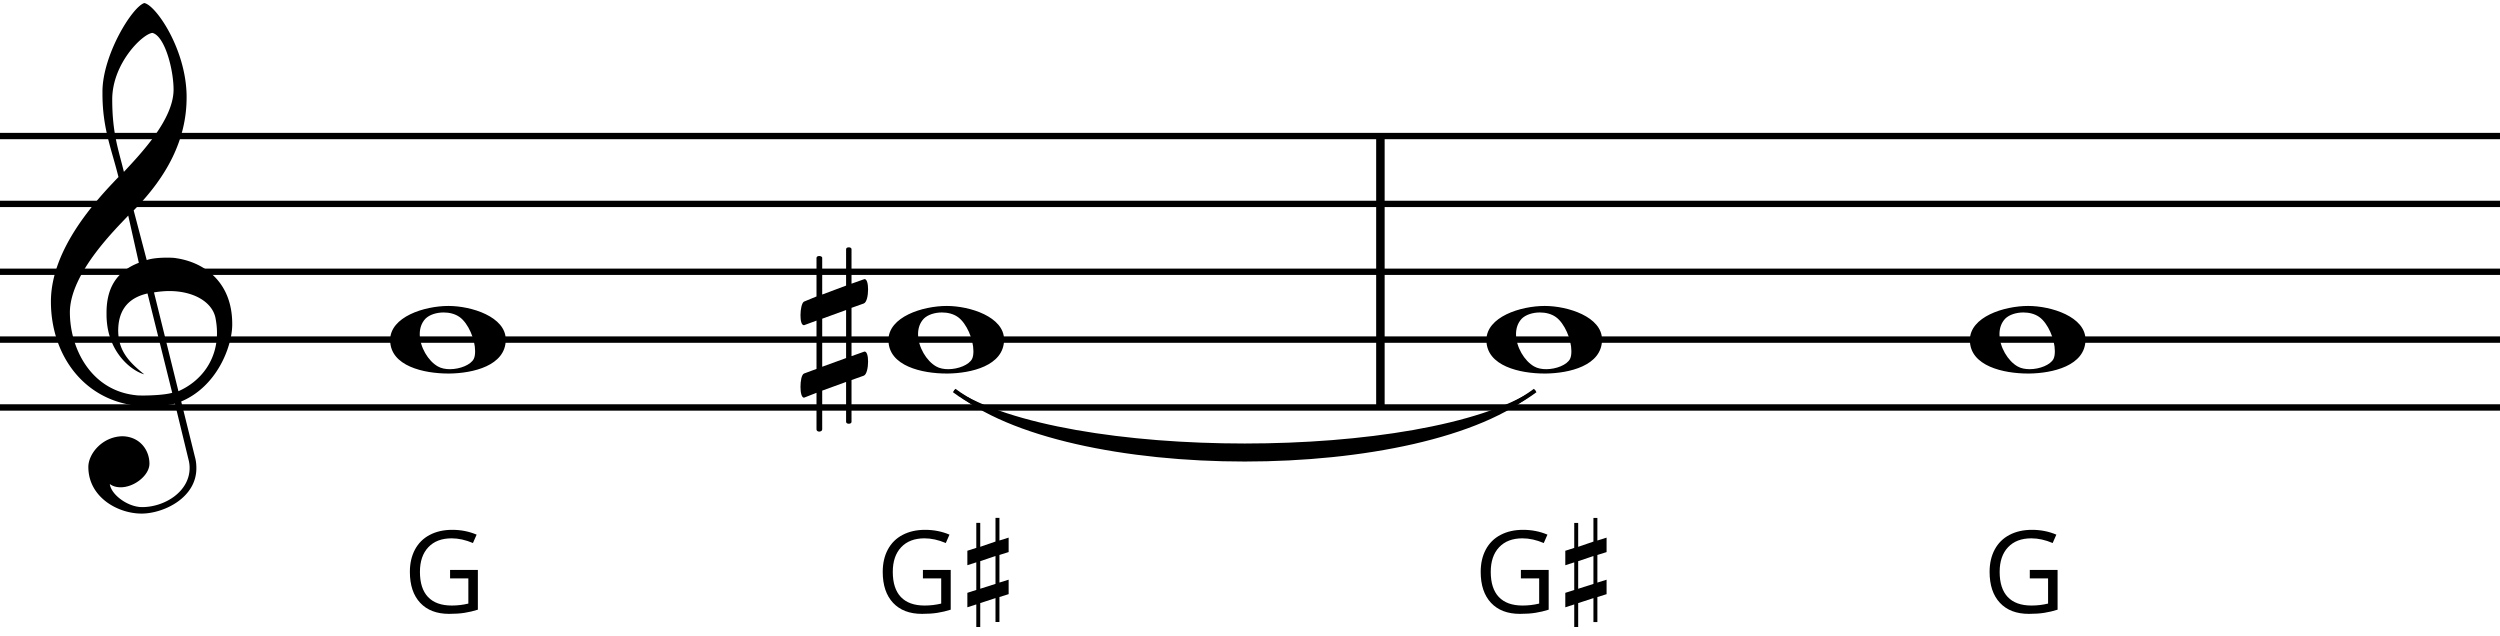 <svg xmlns="http://www.w3.org/2000/svg" xmlns:xlink="http://www.w3.org/1999/xlink" width="313.187" height="79.68" viewBox="0 0 939.951 238.97" xmlns:v="https://vecta.io/nano"><style><![CDATA[.B{stroke-linecap:butt}.C{stroke-linejoin:bevel}]]></style><g fill="none" fill-rule="evenodd" stroke="#000"><path d="M519.006 51.065v102.047" stroke-width="3.189" class="B C"/><g fill="#000" stroke="none"><use xlink:href="#B"/><use xlink:href="#B" x="177.784"/><use xlink:href="#B" x="402.607"/></g><g class="B C"><path d="M358.76 146.734c41.457 31.093 176.988 31.093 218.445 0" stroke-width="1.594"/><path d="M358.76 146.734c41.457 27.106 176.988 27.106 218.445 0-41.457 35.08-176.988 35.08-218.445 0" stroke-width=".797" fill="#000"/></g><use xlink:href="#B" x="593.946" fill="#000" stroke="none"/><path d="M0 153.112h939.95M0 127.6h939.95M0 102.1h939.95M0 76.577h939.95M0 51.065h939.95" stroke-width="2.392" class="B C"/><g fill="#000" stroke="none"><path d="M46.177 163.93c-7.756.102-12.96 6.633-12.96 11.53 0 11.43 11.123 17.552 20 17.552 8.164 0 20.614-5.817 20.614-17.042 0-1.327-.102-2.653-.5-4.082l-5.204-21.022C81.7 145.15 87.2 130.15 87.312 122.19v-.5c0-15.5-10.205-23.063-21.022-24.695-1.123-.204-2.45-.204-3.776-.204-2.755 0-5.715.306-7.347.918L50.26 79.026c12.348-12.552 19.9-26.43 19.9-42.452v-.612c-.204-17.654-11.633-34.186-15.92-34.9-4.592 1.53-15.5 19.287-15.715 32.96v1.123c0 13.062 3.368 20.614 6.02 31.33-8.266 8.572-25.4 26.94-25.4 46.84 0 21.022 13.674 39.4 36.94 39.4a46.78 46.78 0 0 0 9.694-1.02l5.102 21.022a11.72 11.72 0 0 1 .408 3.163c0 8.878-9.388 14.695-17.858 14.695-5.306 0-11.633-4.592-12.144-8.674 1.225.918 2.653 1.225 4.082 1.225 5.102 0 10.817-4.5 10.817-8.878 0-5.102-3.572-10.103-10-10.307zM57.3 12.287c4.592 1.123 7.96 13.572 7.96 21.43-.102 11.123-12.042 23.675-18.675 30.818-2.04-8.368-4.388-14.5-4.388-27.247 0-13.47 11.327-24.593 15.103-25.002zM52.197 98.72c-8.776 3.368-12.144 10-12.144 18.777 0 1.02 0 2.04.102 3.06.918 12.144 9.286 18.777 14.083 20.103-5.715-4.592-9.694-8.776-9.797-16.328 0-6.94 2.96-12.246 11.02-14.083l9.286 37.35c-2.347.714-7.347 1.02-10.817 1.02-1.123 0-2.143 0-2.755-.102-16.94-1.735-24.9-17.552-24.9-31.226.102-15 18.062-32.043 21.94-36.33l3.98 17.756zm5.715 11.123c1.94-.306 3.878-.5 5.715-.5 9.184 0 16.02 4.082 17.348 9.9.408 2.04.612 3.98.612 5.92 0 9.9-5.715 17.96-14.5 21.838l-9.184-37.145zm316.375 109.6l-5.734 1.83v-10.38l5.734-1.928v10.48zm0-24.813v8.897l-5.734 1.977v-8.996h-1.483v9.392l-3.36 1.087v5.437l3.36-1.087v10.38l-3.36 1.087v5.437l3.36-1.087v8.502h1.483v-8.996l5.734-1.878v8.996h1.483v-9.392l3.46-1.087v-5.437l-3.46 1.087v-10.38l3.46-1.087v-5.437l-3.46 1.087v-8.502h-1.483zM599.1 219.453l-5.734 1.83v-10.38l5.734-1.928v10.48zm0-24.813v8.897l-5.734 1.977v-8.996h-1.483v9.392l-3.36 1.087v5.437l3.36-1.087v10.38l-3.36 1.087v5.437l3.36-1.087v8.502h1.483v-8.996l5.734-1.878v8.996h1.483v-9.392l3.46-1.087v-5.437l-3.46 1.087v-10.38l3.46-1.087v-5.437l-3.46 1.087v-8.502H599.1z"/><use xlink:href="#C"/><use xlink:href="#C" x="187.352"/><path d="M320.154 115.66l4.592-1.633c1.123-.408 1.633-2.96 1.633-5.306 0-2.04-.408-3.878-1.327-3.878-.102 0-.204.102-.306.102l-4.592 1.633V93.62c0-.5-.5-.714-1.02-.714s-1.02.204-1.02.714v13.674l-8.98 3.368V96.884c0-.5-.612-.714-1.123-.714s-1.02.204-1.02.714v14.49l-4.694 1.94c-.816.408-1.327 2.857-1.327 5.102 0 1.94.306 3.776 1.327 3.776l4.694-1.735v18.164l-4.694 1.735c-.918.408-1.327 2.755-1.327 5 0 2.143.408 4.082 1.327 4.082l4.694-1.837v13.776c0 .5.5.816 1.02.816s1.123-.306 1.123-.816v-14.593l8.98-3.266v15c0 .5.5.714 1.02.714s1.02-.204 1.02-.714v-15.715l4.592-1.633c1.123-.408 1.633-3.06 1.633-5.306 0-2.04-.408-3.776-1.327-3.776-.102 0-.204.102-.306.102l-4.592 1.633V115.66zm-2.04.816v18.062l-8.98 3.266v-18.062l8.98-3.266z"/><use xlink:href="#C" x="412.175"/><use xlink:href="#C" x="593.947"/></g></g><defs ><path id="B" d="M169.22 214.195h10.447v14.946q-2.438.778-4.96 1.177-2.523.4-5.844.4-6.98 0-10.868-4.14-3.89-4.162-3.89-11.646 0-4.793 1.913-8.387 1.934-3.616 5.55-5.508 3.616-1.913 8.47-1.913 4.92 0 9.165 1.808l-1.387 3.153q-4.162-1.766-8.01-1.766-5.613 0-8.766 3.342-3.153 3.342-3.153 9.27 0 6.222 3.027 9.438 3.048 3.216 8.934 3.216 3.195 0 6.243-.736v-9.46h-6.874v-3.195z"/><path id="C" d="M146.693 127.805c0 9.797 12.756 12.552 21.838 12.552h.5c8.572-.102 21.124-2.857 21.124-12.756 0-8.572-12.858-12.654-21.532-12.654-9.082 0-21.94 4.082-21.94 12.858zm13.266-8.062c1.53-1.53 4.184-2.347 6.837-2.347 2.143 0 4.286.5 6.02 1.735 3.266 2.347 5.817 8.368 5.817 12.756 0 1.123-.102 2.143-.5 2.96-1.123 2.245-5.204 3.878-8.98 3.878-1.633 0-3.266-.306-4.5-1.02-3.674-2.04-6.837-7.347-6.837-12.144 0-2.143.612-4.184 2.143-5.817z"/></defs></svg>